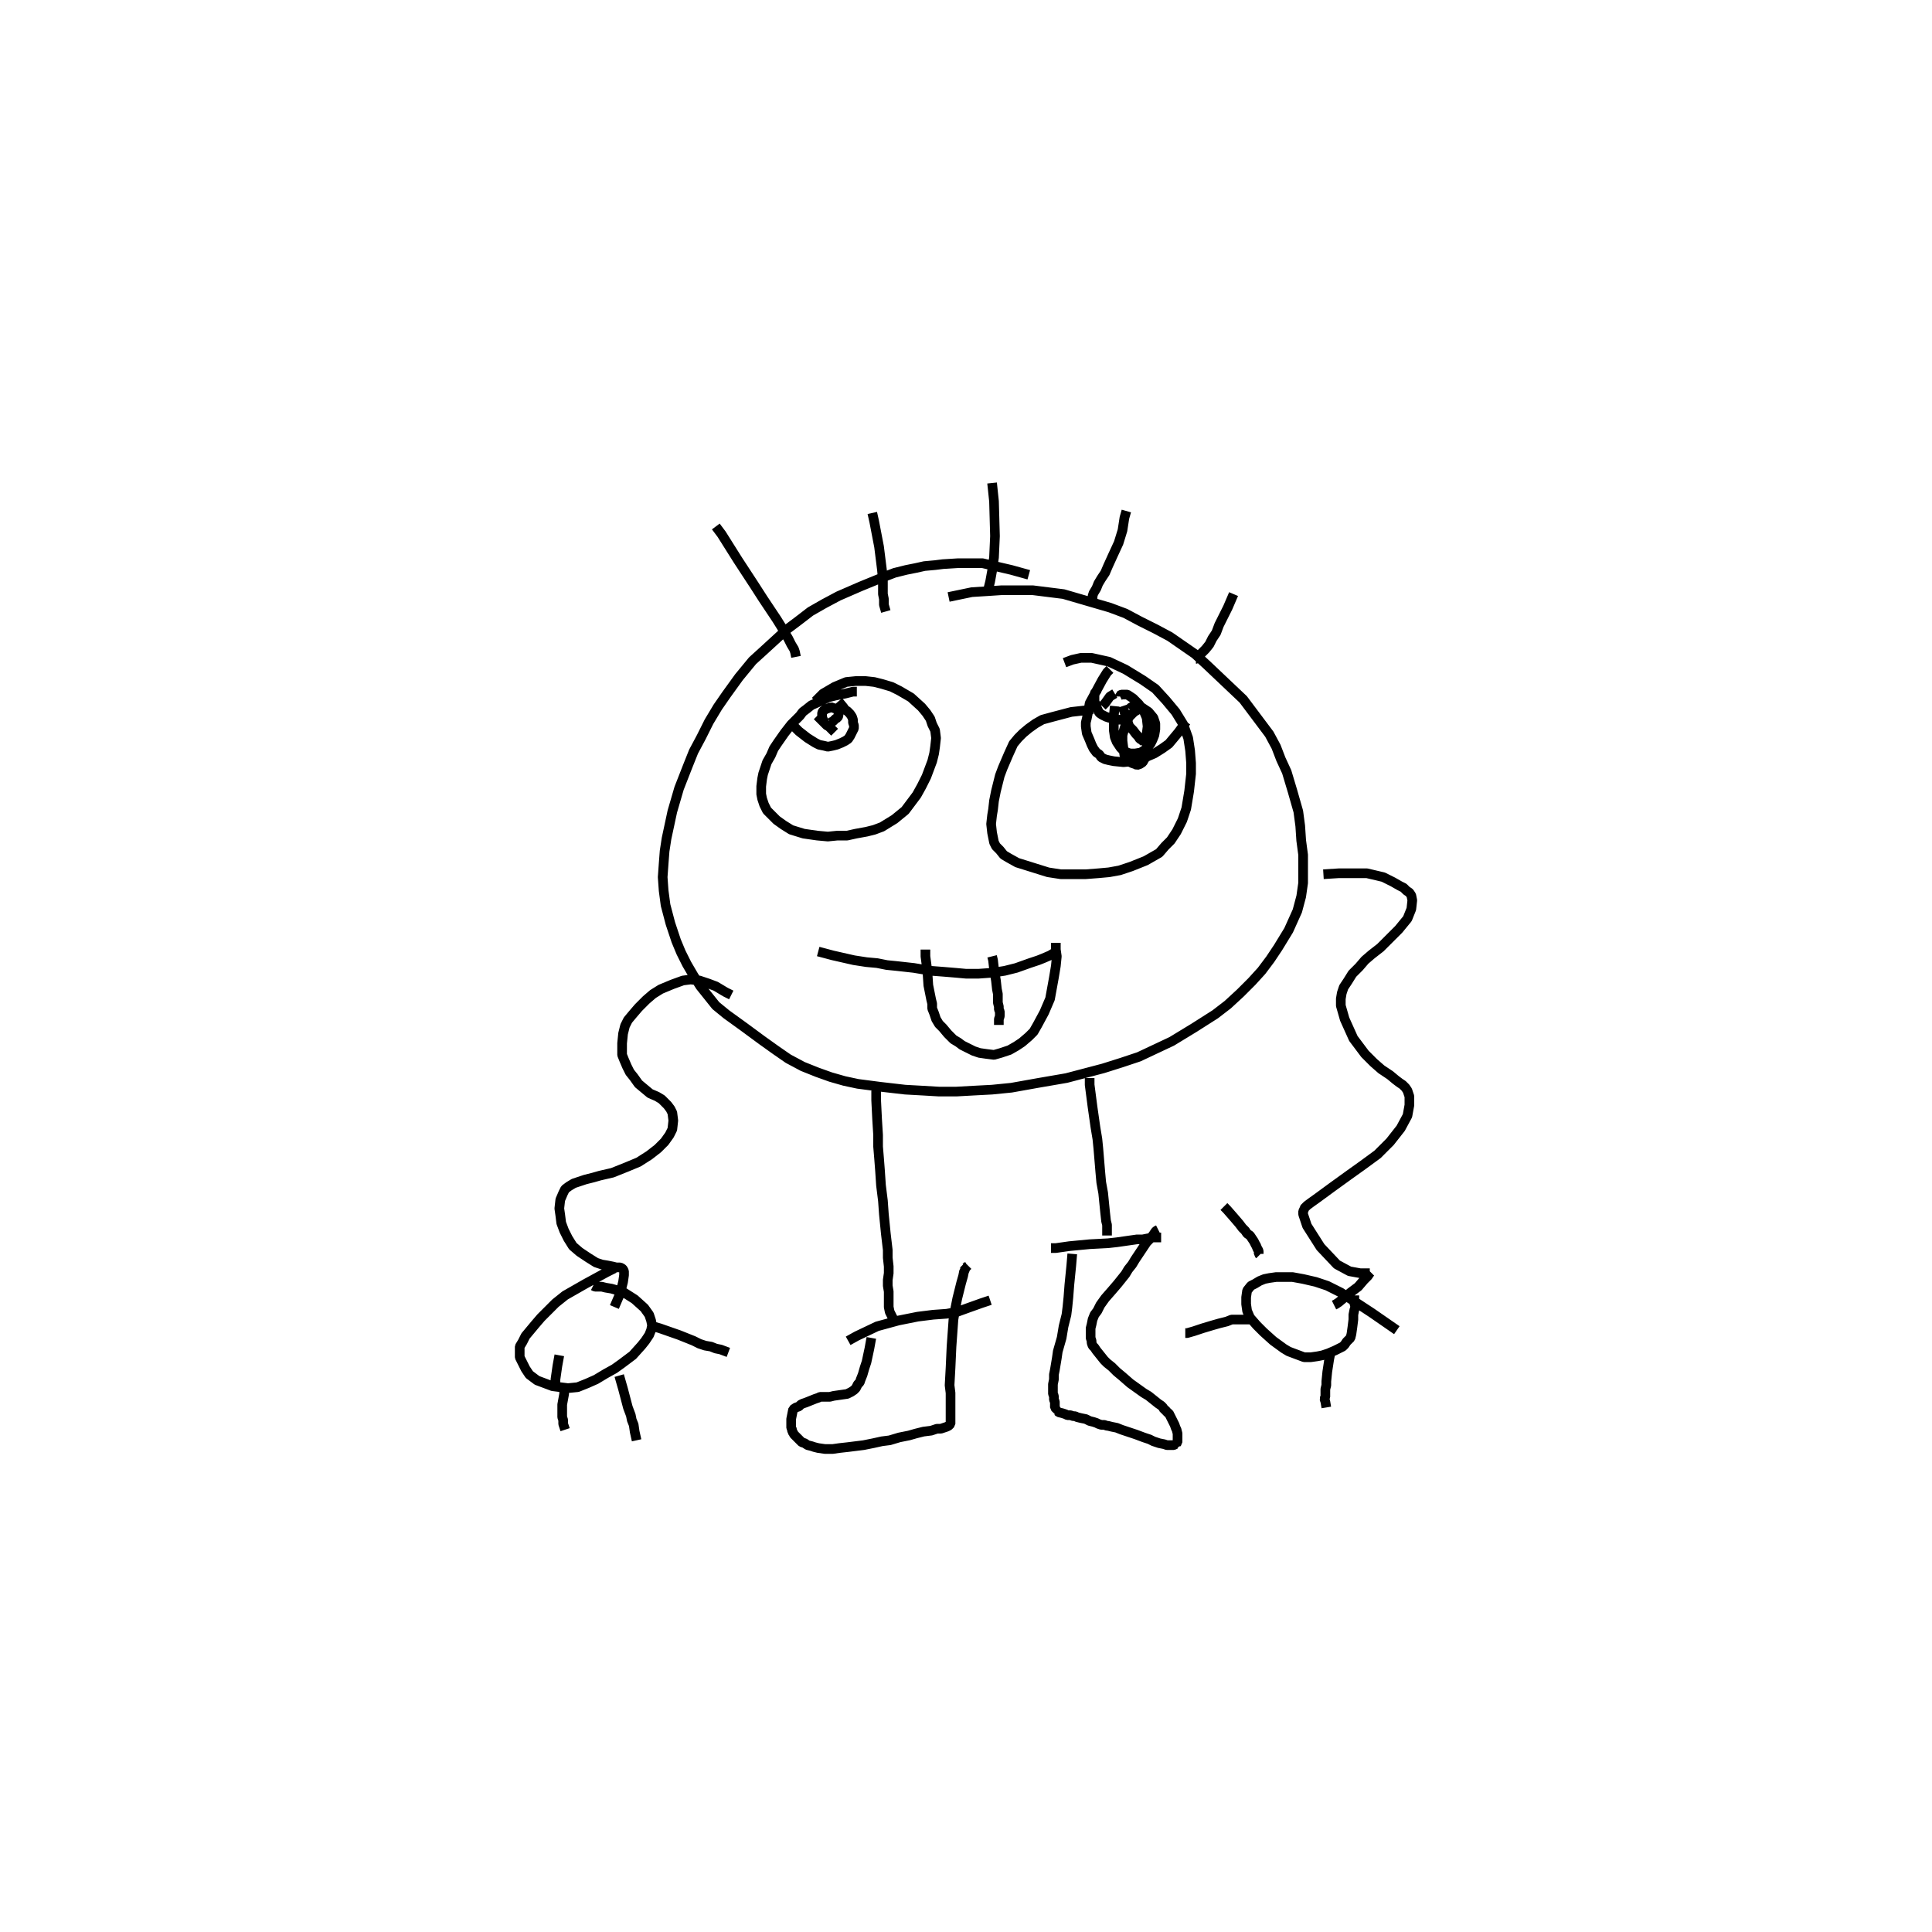 <?xml version="1.0" encoding="utf-8" ?>
<svg xmlns="http://www.w3.org/2000/svg" xmlns:xlink="http://www.w3.org/1999/xlink" width="500" height="500">
	<path fill="none" stroke="black" stroke-width="0.01" stroke-miterlimit="0" transform="matrix(250 0 0 250 250 250)" d="M0.065 -0.405L0.047 -0.41L0.017 -0.417L-0.008 -0.417L-0.024 -0.416L-0.032 -0.415L-0.043 -0.414L-0.052 -0.412L-0.062 -0.41L-0.074 -0.407L-0.087 -0.402L-0.109 -0.393L-0.132 -0.383L-0.147 -0.375L-0.161 -0.367L-0.174 -0.357L-0.186 -0.348L-0.198 -0.337L-0.21 -0.326L-0.221 -0.316L-0.235 -0.299L-0.248 -0.281L-0.257 -0.268L-0.266 -0.253L-0.274 -0.237L-0.282 -0.222L-0.288 -0.207L-0.297 -0.184L-0.304 -0.16L-0.307 -0.146L-0.31 -0.132L-0.312 -0.119L-0.313 -0.106L-0.314 -0.092L-0.313 -0.078L-0.311 -0.063L-0.306 -0.044L-0.3 -0.026L-0.295 -0.014L-0.289 -0.002L-0.282 0.01L-0.275 0.021L-0.267 0.031L-0.259 0.041L-0.248 0.05L-0.23 0.063L-0.211 0.077L-0.197 0.087L-0.184 0.096L-0.169 0.104L-0.154 0.11L-0.14 0.115L-0.126 0.119L-0.112 0.122L-0.089 0.125L-0.063 0.128L-0.045 0.129L-0.028 0.13L-0.01 0.13L0.008 0.129L0.027 0.128L0.047 0.126L0.075 0.121L0.104 0.116L0.123 0.111L0.142 0.106L0.161 0.1L0.179 0.094L0.196 0.086L0.213 0.078L0.236 0.064L0.258 0.05L0.271 0.04L0.284 0.028L0.296 0.016L0.306 0.005L0.315 -0.007L0.323 -0.019L0.334 -0.037L0.343 -0.057L0.347 -0.072L0.349 -0.086L0.349 -0.1L0.349 -0.115L0.347 -0.13L0.346 -0.145L0.344 -0.16L0.338 -0.181L0.332 -0.201L0.326 -0.214L0.321 -0.227L0.314 -0.24L0.305 -0.252L0.296 -0.264L0.287 -0.276L0.268 -0.294L0.249 -0.312L0.237 -0.323L0.224 -0.332L0.211 -0.341L0.196 -0.349L0.18 -0.357L0.165 -0.365L0.149 -0.371L0.125 -0.378L0.101 -0.385L0.085 -0.387L0.069 -0.389L0.053 -0.389L0.037 -0.389L0.022 -0.388L0.006 -0.387L-0.018 -0.382M-0.113 -0.284L-0.113 -0.284L-0.117 -0.284L-0.125 -0.282L-0.135 -0.28L-0.143 -0.278L-0.151 -0.274L-0.16 -0.27L-0.165 -0.266L-0.169 -0.263L-0.172 -0.259L-0.176 -0.255L-0.181 -0.25L-0.188 -0.241L-0.195 -0.231L-0.199 -0.225L-0.202 -0.218L-0.206 -0.211L-0.208 -0.205L-0.21 -0.199L-0.211 -0.194L-0.212 -0.186L-0.212 -0.178L-0.211 -0.173L-0.209 -0.167L-0.206 -0.161L-0.201 -0.156L-0.196 -0.151L-0.189 -0.146L-0.181 -0.141L-0.168 -0.137L-0.154 -0.135L-0.143 -0.134L-0.133 -0.135L-0.123 -0.135L-0.114 -0.137L-0.103 -0.139L-0.095 -0.141L-0.087 -0.144L-0.074 -0.152L-0.063 -0.161L-0.057 -0.169L-0.051 -0.177L-0.046 -0.186L-0.041 -0.196L-0.038 -0.204L-0.035 -0.212L-0.033 -0.22L-0.032 -0.227L-0.031 -0.236L-0.032 -0.244L-0.035 -0.25L-0.037 -0.256L-0.041 -0.262L-0.046 -0.268L-0.057 -0.278L-0.069 -0.285L-0.077 -0.289L-0.087 -0.292L-0.095 -0.294L-0.104 -0.295L-0.114 -0.295L-0.124 -0.294L-0.136 -0.289L-0.148 -0.282L-0.156 -0.274M-0.177 -0.247L-0.173 -0.243L-0.164 -0.236L-0.156 -0.231L-0.152 -0.229L-0.147 -0.228L-0.143 -0.227L-0.138 -0.228L-0.134 -0.229L-0.129 -0.231L-0.125 -0.233L-0.122 -0.235L-0.12 -0.238L-0.118 -0.242L-0.117 -0.244L-0.116 -0.246L-0.116 -0.249L-0.117 -0.252L-0.117 -0.255L-0.118 -0.258L-0.12 -0.261L-0.121 -0.262L-0.123 -0.264L-0.125 -0.265L-0.127 -0.268L-0.132 -0.274M0.131 -0.266L0.131 -0.266L0.131 -0.266L0.127 -0.265L0.109 -0.263L0.09 -0.258L0.079 -0.255L0.072 -0.251L0.065 -0.246L0.059 -0.241L0.054 -0.236L0.049 -0.23L0.044 -0.219L0.038 -0.205L0.035 -0.197L0.033 -0.189L0.031 -0.181L0.029 -0.171L0.028 -0.162L0.027 -0.156L0.026 -0.147L0.027 -0.138L0.028 -0.133L0.029 -0.128L0.031 -0.124L0.035 -0.12L0.039 -0.115L0.044 -0.112L0.053 -0.107L0.069 -0.102L0.085 -0.097L0.098 -0.095L0.111 -0.095L0.124 -0.095L0.137 -0.096L0.148 -0.097L0.159 -0.099L0.171 -0.103L0.186 -0.109L0.2 -0.117L0.206 -0.124L0.212 -0.13L0.218 -0.139L0.224 -0.151L0.228 -0.163L0.231 -0.181L0.233 -0.199L0.233 -0.21L0.232 -0.223L0.23 -0.236L0.225 -0.25L0.217 -0.263L0.207 -0.275L0.196 -0.287L0.183 -0.296L0.165 -0.307L0.148 -0.315L0.139 -0.317L0.13 -0.319L0.119 -0.319L0.11 -0.317L0.102 -0.314M0.149 -0.307L0.146 -0.304L0.141 -0.296L0.134 -0.283L0.128 -0.272L0.127 -0.266L0.126 -0.261L0.125 -0.256L0.124 -0.252L0.124 -0.248L0.125 -0.241L0.128 -0.234L0.13 -0.229L0.132 -0.225L0.135 -0.221L0.138 -0.219L0.14 -0.216L0.144 -0.214L0.148 -0.213L0.153 -0.212L0.163 -0.211L0.174 -0.212L0.183 -0.214L0.188 -0.217L0.195 -0.22L0.203 -0.225L0.21 -0.23L0.22 -0.242L0.228 -0.253M-0.153 -0.015L-0.138 -0.011L-0.116 -0.006L-0.103 -0.004L-0.092 -0.003L-0.082 -0.001L-0.072 -0L-0.054 0.002L-0.036 0.005L-0.023 0.006L-0.011 0.007L0 0.008L0.013 0.008L0.027 0.007L0.04 0.005L0.052 0.002L0.066 -0.003L0.075 -0.006L0.08 -0.008L0.087 -0.011L0.092 -0.014L0.095 -0.016M-0.042 -0.017L-0.042 -0.017L-0.042 -0.017L-0.042 -0.01L-0.04 0.005L-0.039 0.02L-0.037 0.03L-0.036 0.035L-0.035 0.039L-0.035 0.044L-0.033 0.049L-0.031 0.055L-0.028 0.06L-0.024 0.064L-0.019 0.07L-0.013 0.076L-0.008 0.079L-0.004 0.082L-3.51348e-05 0.084L0.004 0.086L0.008 0.088L0.014 0.09L0.021 0.091L0.029 0.092L0.036 0.09L0.045 0.087L0.052 0.083L0.058 0.079L0.065 0.073L0.07 0.068L0.074 0.061L0.081 0.048L0.087 0.034L0.089 0.023L0.091 0.012L0.093 0L0.094 -0.01L0.093 -0.017L0.093 -0.021L0.093 -0.024M0.027 -0.01L0.027 -0.01L0.028 -0.006L0.029 0.003L0.031 0.015L0.032 0.024L0.033 0.029L0.033 0.034L0.033 0.038L0.034 0.042L0.034 0.045L0.035 0.047L0.035 0.049L0.035 0.052L0.034 0.055L0.034 0.056L0.034 0.057L0.034 0.058L0.034 0.059L0.034 0.06L0.034 0.061M-0.259 -0.455L-0.259 -0.455L-0.253 -0.447L-0.236 -0.42L-0.219 -0.394L-0.21 -0.38L-0.202 -0.368L-0.196 -0.359L-0.191 -0.351L-0.187 -0.344L-0.184 -0.339L-0.181 -0.333L-0.178 -0.328L-0.177 -0.325L-0.176 -0.32M-0.097 -0.469L-0.097 -0.469L-0.095 -0.46L-0.09 -0.434L-0.087 -0.41L-0.086 -0.399L-0.086 -0.391L-0.086 -0.385L-0.085 -0.38L-0.085 -0.374L-0.083 -0.367M0.027 -0.5L0.029 -0.481L0.03 -0.445L0.029 -0.423L0.027 -0.409L0.025 -0.398L0.024 -0.394L0.023 -0.39L0.023 -0.385M0.166 -0.471L0.164 -0.464L0.162 -0.451L0.158 -0.438L0.152 -0.425L0.147 -0.414L0.144 -0.407L0.14 -0.401L0.137 -0.396L0.135 -0.391L0.132 -0.386L0.131 -0.383L0.131 -0.379L0.131 -0.374M0.277 -0.385L0.271 -0.371L0.262 -0.353L0.259 -0.345L0.255 -0.339L0.252 -0.333L0.248 -0.328L0.243 -0.323L0.241 -0.32L0.239 -0.318L0.238 -0.318M-0.243 0.03L-0.243 0.03L-0.249 0.027L-0.259 0.021L-0.267 0.018L-0.276 0.015L-0.285 0.014L-0.293 0.015L-0.304 0.019L-0.316 0.024L-0.324 0.029L-0.331 0.035L-0.339 0.043L-0.345 0.05L-0.35 0.056L-0.353 0.062L-0.355 0.07L-0.356 0.08L-0.356 0.086L-0.356 0.092L-0.354 0.097L-0.351 0.104L-0.348 0.11L-0.344 0.115L-0.339 0.122L-0.333 0.127L-0.327 0.132L-0.32 0.135L-0.315 0.138L-0.312 0.141L-0.309 0.144L-0.306 0.148L-0.304 0.152L-0.303 0.16L-0.304 0.169L-0.307 0.175L-0.312 0.182L-0.319 0.189L-0.328 0.196L-0.339 0.203L-0.351 0.208L-0.366 0.214L-0.379 0.217L-0.386 0.219L-0.394 0.221L-0.4 0.223L-0.406 0.225L-0.411 0.228L-0.415 0.231L-0.417 0.235L-0.42 0.242L-0.421 0.251L-0.42 0.258L-0.419 0.266L-0.416 0.274L-0.412 0.282L-0.407 0.29L-0.4 0.296L-0.391 0.302L-0.383 0.307L-0.377 0.309L-0.371 0.31L-0.366 0.311L-0.362 0.312L-0.36 0.312L-0.358 0.312L-0.356 0.313L-0.355 0.314L-0.354 0.316L-0.354 0.32L-0.355 0.327L-0.358 0.339L-0.364 0.353M-0.364 0.313L-0.372 0.317L-0.394 0.329L-0.415 0.341L-0.425 0.349L-0.433 0.357L-0.44 0.364L-0.446 0.371L-0.451 0.377L-0.456 0.383L-0.459 0.389L-0.462 0.394L-0.462 0.398L-0.462 0.402L-0.462 0.405L-0.459 0.411L-0.456 0.417L-0.452 0.423L-0.444 0.429L-0.428 0.435L-0.412 0.437L-0.402 0.436L-0.392 0.432L-0.383 0.428L-0.373 0.422L-0.364 0.417L-0.357 0.412L-0.345 0.403L-0.336 0.393L-0.332 0.388L-0.328 0.382L-0.326 0.377L-0.325 0.372L-0.326 0.367L-0.328 0.361L-0.333 0.354L-0.343 0.345L-0.354 0.338L-0.36 0.336L-0.367 0.334L-0.373 0.333L-0.377 0.332L-0.381 0.332L-0.384 0.332L-0.386 0.331M-0.421 0.403L-0.423 0.414L-0.425 0.428L-0.425 0.431L-0.425 0.433L-0.426 0.435M-0.359 0.424L-0.359 0.424L-0.359 0.424L-0.355 0.438L-0.35 0.457L-0.347 0.465L-0.346 0.47L-0.344 0.475L-0.343 0.482L-0.341 0.491M-0.416 0.434L-0.416 0.443L-0.418 0.454L-0.418 0.459L-0.418 0.463L-0.418 0.467L-0.417 0.47L-0.417 0.474L-0.415 0.48M-0.324 0.373L-0.317 0.375L-0.297 0.382L-0.282 0.388L-0.276 0.391L-0.27 0.393L-0.264 0.394L-0.259 0.396L-0.254 0.397L-0.246 0.4M0.37 -0.095L0.37 -0.095L0.37 -0.095L0.386 -0.096L0.415 -0.096L0.432 -0.092L0.442 -0.087L0.449 -0.083L0.453 -0.081L0.456 -0.078L0.459 -0.076L0.461 -0.073L0.462 -0.068L0.461 -0.059L0.457 -0.049L0.448 -0.038L0.438 -0.028L0.429 -0.019L0.42 -0.012L0.413 -0.006L0.407 0.001L0.4 0.008L0.395 0.016L0.391 0.022L0.389 0.028L0.388 0.034L0.388 0.041L0.392 0.055L0.401 0.075L0.413 0.091L0.422 0.1L0.43 0.107L0.439 0.113L0.445 0.118L0.449 0.121L0.452 0.123L0.455 0.126L0.457 0.129L0.459 0.135L0.459 0.144L0.457 0.155L0.45 0.168L0.439 0.182L0.426 0.195L0.411 0.206L0.397 0.216L0.379 0.229L0.364 0.24L0.357 0.245L0.353 0.248L0.351 0.25L0.35 0.251L0.35 0.252L0.349 0.254L0.349 0.257L0.353 0.269L0.367 0.291L0.384 0.309L0.397 0.316L0.408 0.318L0.415 0.318L0.418 0.318L0.419 0.317L0.419 0.317L0.419 0.317L0.418 0.318L0.416 0.321L0.412 0.325L0.406 0.332L0.398 0.338L0.392 0.343L0.386 0.348L0.383 0.35L0.381 0.351M0.446 0.377L0.446 0.377L0.446 0.377L0.42 0.359L0.388 0.338L0.374 0.331L0.362 0.327L0.349 0.324L0.338 0.322L0.329 0.322L0.321 0.322L0.314 0.323L0.309 0.324L0.304 0.326L0.299 0.329L0.295 0.331L0.291 0.336L0.29 0.343L0.29 0.35L0.291 0.357L0.294 0.364L0.301 0.372L0.308 0.379L0.318 0.388L0.329 0.396L0.334 0.399L0.342 0.402L0.35 0.405L0.357 0.405L0.364 0.404L0.369 0.403L0.375 0.401L0.382 0.398L0.388 0.395L0.39 0.394L0.392 0.392L0.394 0.389L0.396 0.387L0.398 0.385L0.399 0.381L0.4 0.374L0.401 0.366L0.401 0.361L0.402 0.356L0.403 0.353L0.402 0.349L0.402 0.345L0.402 0.341M0.267 0.249L0.267 0.249L0.267 0.249L0.267 0.249L0.27 0.252L0.277 0.26L0.283 0.267L0.286 0.271L0.289 0.274L0.291 0.277L0.294 0.279L0.296 0.282L0.298 0.285L0.299 0.287L0.3 0.289L0.301 0.29L0.301 0.292L0.302 0.293L0.303 0.295L0.303 0.296L0.303 0.298L0.304 0.299M0.227 0.38L0.227 0.38L0.227 0.38L0.229 0.38L0.236 0.378L0.245 0.375L0.255 0.372L0.262 0.37L0.266 0.369L0.27 0.368L0.275 0.366L0.285 0.366L0.297 0.366M0.377 0.402L0.377 0.402L0.377 0.402L0.376 0.407L0.374 0.42L0.373 0.43L0.373 0.434L0.372 0.438L0.372 0.441L0.372 0.444L0.372 0.446L0.371 0.448L0.372 0.451L0.373 0.457M-0.093 0.129L-0.093 0.129L-0.093 0.139L-0.092 0.159L-0.091 0.175L-0.091 0.187L-0.09 0.199L-0.089 0.212L-0.088 0.227L-0.086 0.243L-0.085 0.257L-0.083 0.277L-0.081 0.294L-0.081 0.302L-0.08 0.311L-0.08 0.318L-0.081 0.325L-0.081 0.331L-0.08 0.337L-0.08 0.342L-0.08 0.348L-0.08 0.353L-0.079 0.358L-0.076 0.364L-0.073 0.369M-0.122 0.388L-0.122 0.388L-0.122 0.388L-0.113 0.383L-0.092 0.373L-0.07 0.367L-0.05 0.363L-0.034 0.361L-0.02 0.36L-0.009 0.358L0.002 0.354L0.016 0.349L0.025 0.346M-0.098 0.385L-0.1 0.396L-0.103 0.41L-0.105 0.416L-0.107 0.423L-0.109 0.428L-0.11 0.431L-0.112 0.433L-0.113 0.435L-0.114 0.437L-0.116 0.439L-0.119 0.441L-0.123 0.443L-0.13 0.444L-0.137 0.445L-0.141 0.446L-0.144 0.446L-0.147 0.446L-0.151 0.446L-0.153 0.447L-0.156 0.448L-0.161 0.45L-0.166 0.452L-0.169 0.453L-0.171 0.454L-0.173 0.456L-0.176 0.457L-0.179 0.459L-0.18 0.464L-0.181 0.469L-0.181 0.472L-0.181 0.475L-0.181 0.478L-0.18 0.48L-0.18 0.482L-0.179 0.483L-0.178 0.485L-0.176 0.487L-0.174 0.489L-0.172 0.491L-0.17 0.493L-0.167 0.494L-0.164 0.496L-0.16 0.497L-0.157 0.498L-0.153 0.499L-0.146 0.5L-0.138 0.5L-0.131 0.499L-0.122 0.498L-0.114 0.497L-0.106 0.496L-0.096 0.494L-0.087 0.492L-0.079 0.491L-0.069 0.488L-0.059 0.486L-0.052 0.484L-0.044 0.482L-0.036 0.481L-0.03 0.479L-0.026 0.479L-0.023 0.478L-0.02 0.477L-0.018 0.476L-0.018 0.476L-0.017 0.475L-0.017 0.475L-0.016 0.474L-0.016 0.474L-0.016 0.474L-0.016 0.473L-0.016 0.469L-0.016 0.465L-0.016 0.461L-0.016 0.456L-0.016 0.452L-0.016 0.447L-0.016 0.442L-0.017 0.434L-0.016 0.416L-0.015 0.394L-0.014 0.38L-0.013 0.366L-0.011 0.354L-0.009 0.344L-0.007 0.336L-0.005 0.328L-0.003 0.321L-0.002 0.316L-0.001 0.315L-0.001 0.313L-0.001 0.312L-0.001 0.312L-0 0.312L0.002 0.31M0.128 0.116L0.128 0.116L0.128 0.116L0.128 0.123L0.131 0.146L0.134 0.167L0.136 0.179L0.137 0.189L0.138 0.201L0.139 0.213L0.14 0.224L0.142 0.235L0.143 0.245L0.144 0.255L0.145 0.264L0.146 0.268L0.146 0.271L0.146 0.273L0.146 0.275L0.146 0.276L0.146 0.278L0.146 0.279M0.088 0.292L0.088 0.292L0.093 0.292L0.107 0.29L0.128 0.288L0.147 0.287L0.156 0.286L0.163 0.285L0.17 0.284L0.177 0.283L0.183 0.283L0.188 0.282L0.194 0.281L0.202 0.281M0.11 0.298L0.11 0.298L0.109 0.31L0.107 0.33L0.106 0.343L0.105 0.353L0.104 0.361L0.101 0.373L0.099 0.385L0.097 0.392L0.095 0.399L0.094 0.406L0.093 0.412L0.092 0.418L0.091 0.423L0.091 0.428L0.09 0.433L0.09 0.438L0.09 0.441L0.09 0.443L0.091 0.445L0.091 0.447L0.091 0.449L0.092 0.451L0.092 0.454L0.092 0.457L0.093 0.458L0.093 0.459L0.094 0.459L0.094 0.46L0.094 0.461L0.095 0.461L0.096 0.462L0.1 0.463L0.103 0.464L0.105 0.465L0.108 0.465L0.111 0.466L0.113 0.466L0.115 0.467L0.119 0.468L0.124 0.469L0.128 0.471L0.132 0.472L0.135 0.473L0.137 0.474L0.14 0.475L0.143 0.475L0.146 0.476L0.147 0.476L0.151 0.477L0.156 0.478L0.161 0.48L0.167 0.482L0.176 0.485L0.184 0.488L0.19 0.49L0.194 0.492L0.2 0.494L0.205 0.495L0.208 0.496L0.21 0.496L0.211 0.496L0.212 0.496L0.213 0.496L0.215 0.496L0.217 0.495L0.217 0.495L0.218 0.495L0.218 0.494L0.219 0.493L0.219 0.492L0.219 0.491L0.219 0.489L0.219 0.487L0.219 0.484L0.218 0.48L0.217 0.478L0.216 0.475L0.215 0.473L0.214 0.471L0.213 0.469L0.212 0.467L0.211 0.465L0.21 0.463L0.208 0.462L0.207 0.46L0.205 0.459L0.204 0.457L0.202 0.455L0.199 0.453L0.194 0.449L0.189 0.445L0.184 0.442L0.177 0.437L0.17 0.432L0.162 0.425L0.156 0.42L0.151 0.415L0.146 0.411L0.143 0.408L0.139 0.403L0.135 0.398L0.133 0.395L0.131 0.393L0.13 0.39L0.13 0.388L0.129 0.385L0.129 0.38L0.129 0.375L0.13 0.371L0.131 0.366L0.133 0.361L0.136 0.357L0.139 0.351L0.144 0.344L0.151 0.336L0.157 0.329L0.161 0.324L0.165 0.319L0.168 0.314L0.172 0.309L0.175 0.304L0.181 0.295L0.187 0.286L0.191 0.282L0.194 0.278L0.196 0.275L0.197 0.274L0.199 0.273M0.179 -0.266L0.179 -0.266L0.174 -0.263L0.169 -0.258L0.166 -0.252L0.164 -0.246L0.162 -0.239L0.162 -0.233L0.163 -0.225L0.164 -0.218L0.167 -0.214L0.17 -0.211L0.172 -0.21L0.175 -0.209L0.177 -0.208L0.18 -0.209L0.183 -0.211L0.184 -0.213L0.186 -0.216L0.187 -0.221L0.188 -0.226L0.187 -0.23L0.187 -0.233L0.187 -0.237L0.188 -0.241M0.162 -0.269L0.162 -0.269L0.163 -0.266L0.166 -0.257L0.169 -0.248L0.173 -0.244L0.176 -0.24L0.178 -0.238L0.18 -0.235L0.182 -0.234L0.183 -0.233L0.184 -0.232L0.185 -0.233L0.186 -0.236L0.187 -0.24L0.188 -0.248L0.187 -0.257L0.184 -0.264L0.179 -0.271L0.173 -0.277L0.167 -0.281L0.164 -0.281L0.161 -0.281L0.159 -0.28L0.159 -0.279M0.154 -0.269L0.153 -0.259L0.153 -0.244L0.154 -0.237L0.156 -0.232L0.158 -0.229L0.16 -0.226L0.163 -0.223L0.167 -0.221L0.17 -0.22L0.175 -0.22L0.181 -0.221L0.187 -0.225L0.191 -0.23L0.193 -0.234L0.195 -0.239L0.196 -0.245L0.196 -0.251L0.194 -0.257L0.189 -0.263L0.183 -0.267L0.18 -0.269L0.177 -0.269L0.174 -0.269L0.171 -0.268L0.17 -0.267L0.169 -0.266M0.141 -0.269L0.144 -0.272L0.149 -0.279L0.154 -0.282M0.167 -0.255L0.165 -0.255L0.158 -0.255L0.152 -0.256L0.148 -0.257L0.145 -0.258L0.141 -0.26L0.138 -0.262L0.136 -0.266L0.133 -0.274L0.133 -0.282L0.136 -0.286M-0.135 -0.247M-0.141 -0.252L-0.138 -0.253L-0.135 -0.256L-0.133 -0.257L-0.132 -0.259L-0.132 -0.261L-0.132 -0.264L-0.134 -0.266L-0.137 -0.267L-0.14 -0.268L-0.142 -0.267L-0.145 -0.266L-0.148 -0.264L-0.149 -0.262L-0.149 -0.258L-0.148 -0.255L-0.146 -0.252L-0.144 -0.251M-0.154 -0.259L-0.152 -0.257L-0.148 -0.253L-0.146 -0.251L-0.144 -0.249L-0.142 -0.248L-0.141 -0.247L-0.14 -0.246L-0.139 -0.245L-0.138 -0.244L-0.137 -0.243L-0.136 -0.242"/>
</svg>
